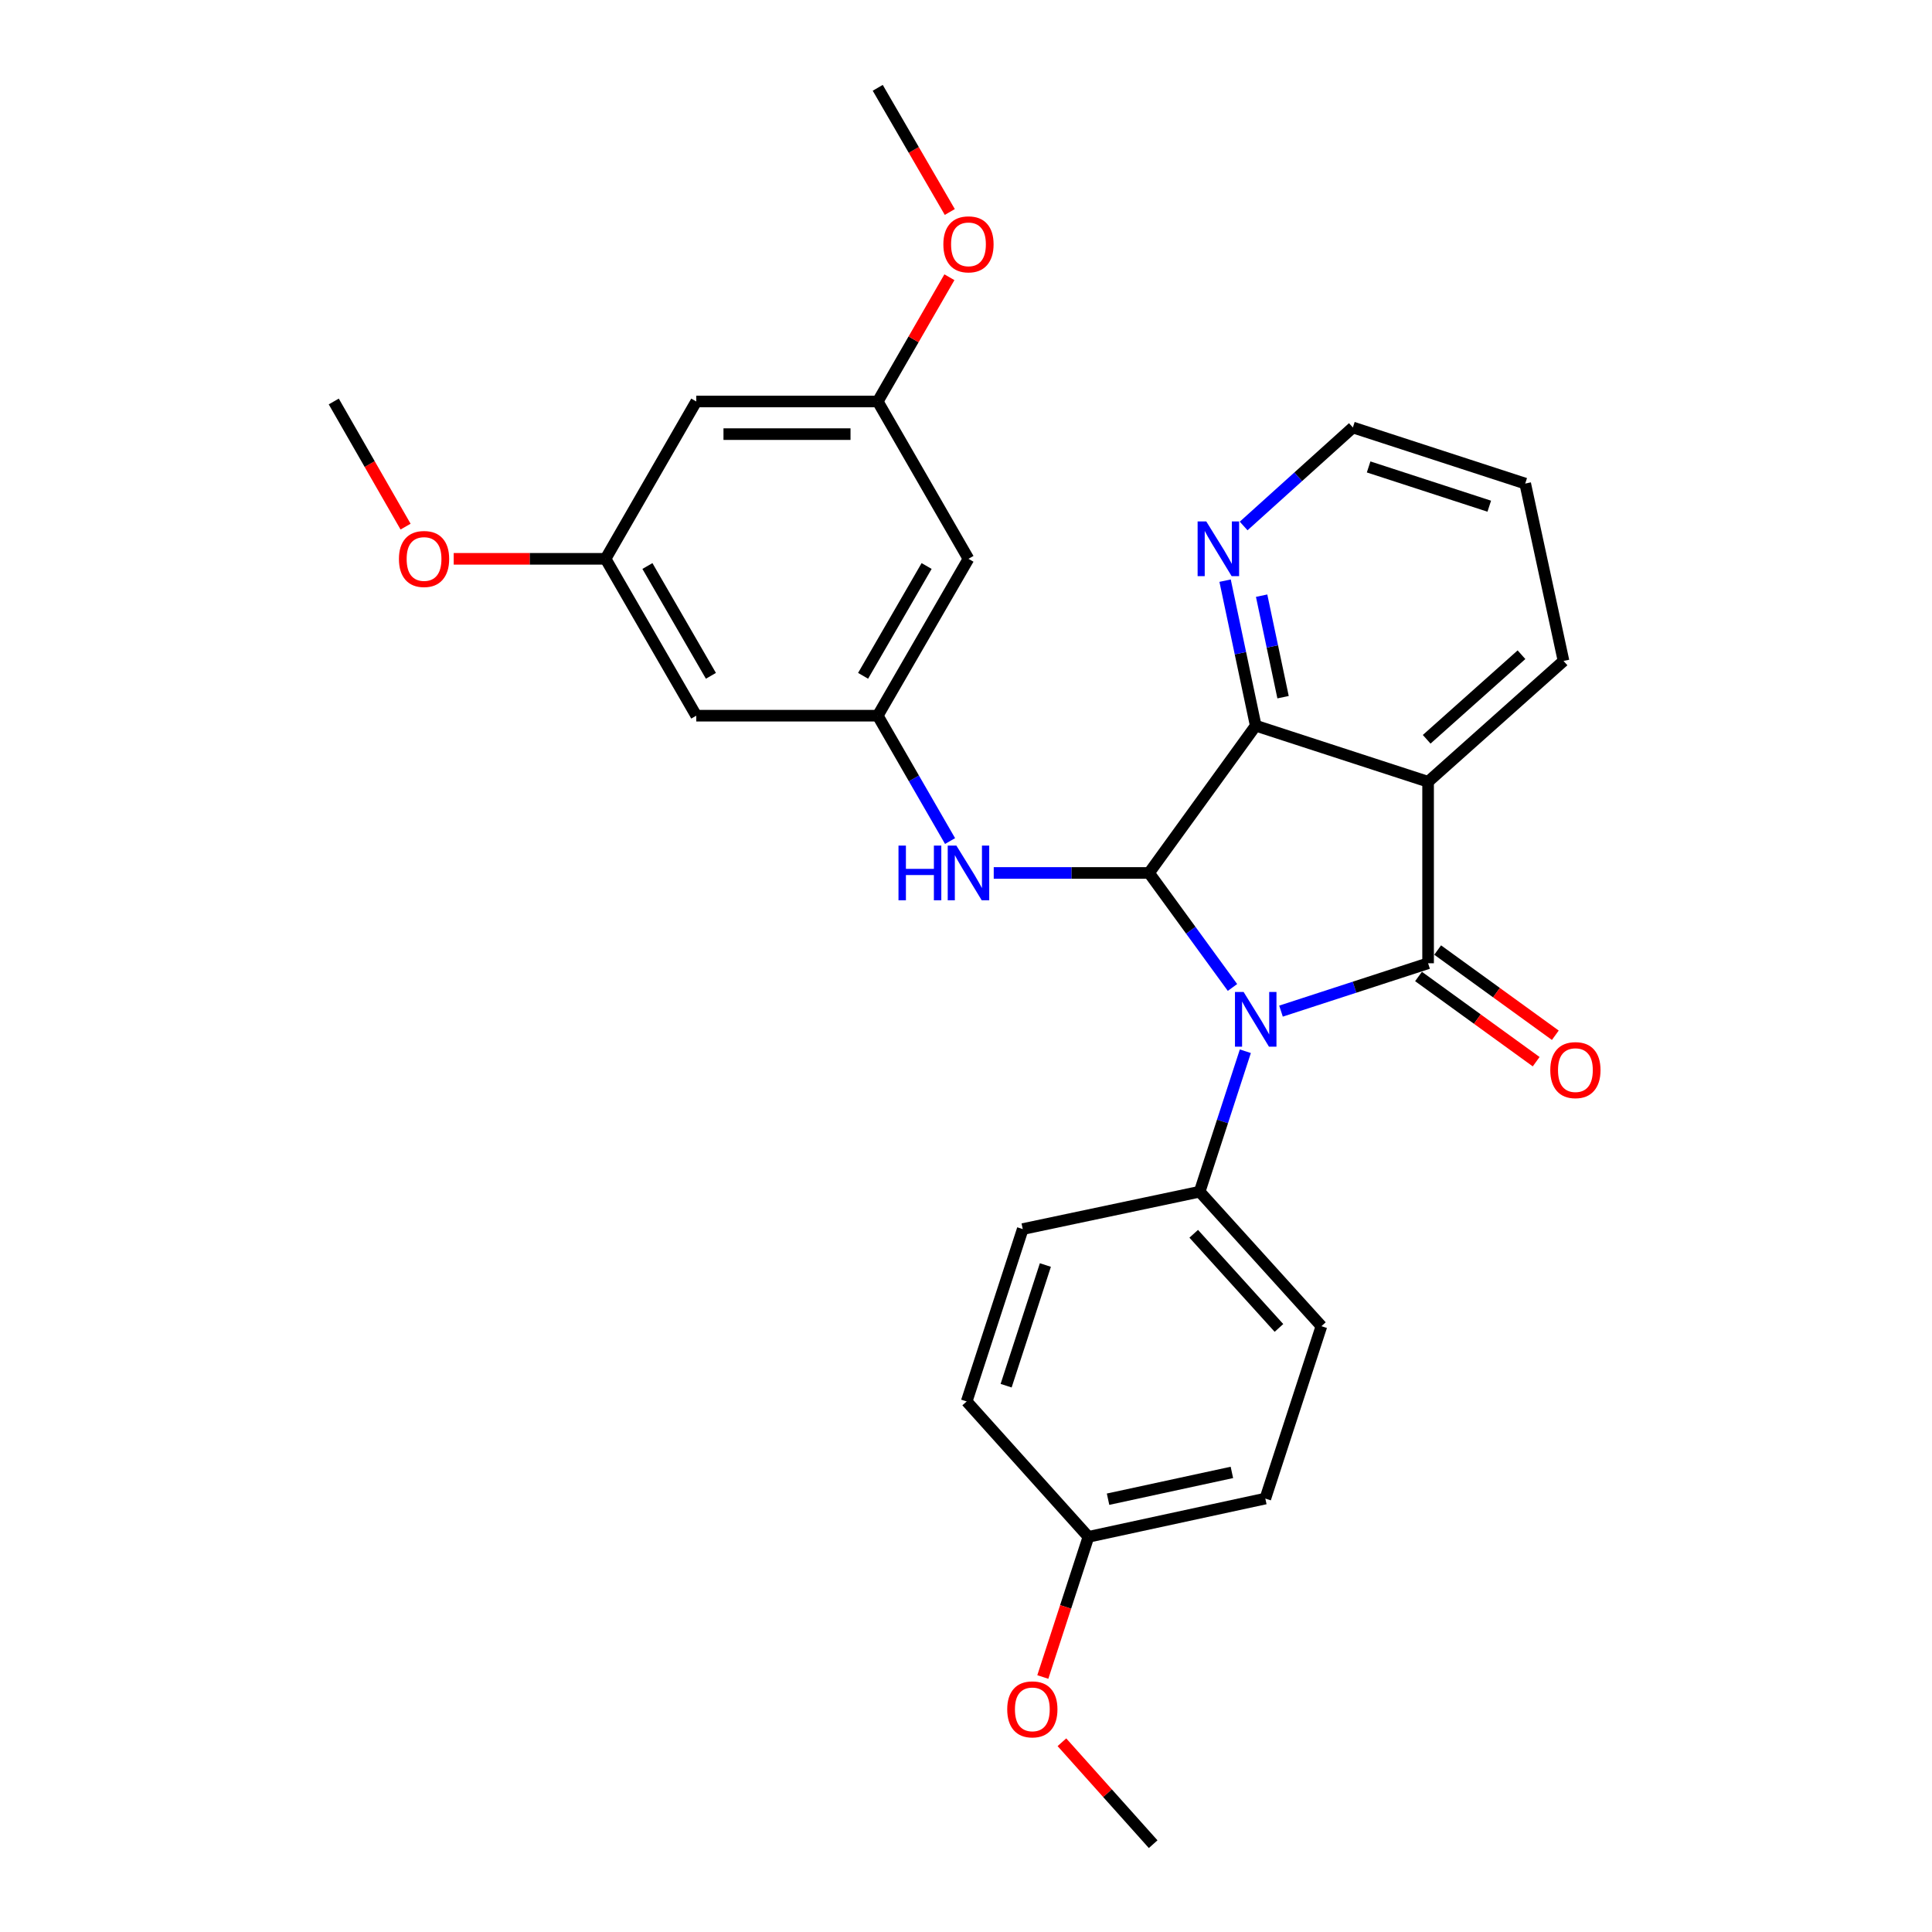<?xml version='1.0' encoding='iso-8859-1'?>
<svg version='1.1' baseProfile='full'
              xmlns='http://www.w3.org/2000/svg'
                      xmlns:rdkit='http://www.rdkit.org/xml'
                      xmlns:xlink='http://www.w3.org/1999/xlink'
                  xml:space='preserve'
width='1000px' height='1000px' viewBox='0 0 1000 1000'>
<!-- END OF HEADER -->
<rect style='opacity:1.0;fill:#FFFFFF;stroke:none' width='1000' height='1000' x='0' y='0'> </rect>
<path class='bond-0' d='M 663.043,523.355 L 701.11,510.969' style='fill:none;fill-rule:evenodd;stroke:#0000FF;stroke-width:6px;stroke-linecap:butt;stroke-linejoin:miter;stroke-opacity:1' />
<path class='bond-0' d='M 701.11,510.969 L 739.178,498.583' style='fill:none;fill-rule:evenodd;stroke:#000000;stroke-width:6px;stroke-linecap:butt;stroke-linejoin:miter;stroke-opacity:1' />
<path class='bond-1' d='M 637.931,511.109 L 616.337,481.476' style='fill:none;fill-rule:evenodd;stroke:#0000FF;stroke-width:6px;stroke-linecap:butt;stroke-linejoin:miter;stroke-opacity:1' />
<path class='bond-1' d='M 616.337,481.476 L 594.742,451.842' style='fill:none;fill-rule:evenodd;stroke:#000000;stroke-width:6px;stroke-linecap:butt;stroke-linejoin:miter;stroke-opacity:1' />
<path class='bond-5' d='M 644.589,544.118 L 632.763,580.47' style='fill:none;fill-rule:evenodd;stroke:#0000FF;stroke-width:6px;stroke-linecap:butt;stroke-linejoin:miter;stroke-opacity:1' />
<path class='bond-5' d='M 632.763,580.47 L 620.938,616.823' style='fill:none;fill-rule:evenodd;stroke:#000000;stroke-width:6px;stroke-linecap:butt;stroke-linejoin:miter;stroke-opacity:1' />
<path class='bond-2' d='M 739.178,498.583 L 739.178,404.642' style='fill:none;fill-rule:evenodd;stroke:#000000;stroke-width:6px;stroke-linecap:butt;stroke-linejoin:miter;stroke-opacity:1' />
<path class='bond-8' d='M 734.223,505.424 L 764.67,527.476' style='fill:none;fill-rule:evenodd;stroke:#000000;stroke-width:6px;stroke-linecap:butt;stroke-linejoin:miter;stroke-opacity:1' />
<path class='bond-8' d='M 764.67,527.476 L 795.118,549.529' style='fill:none;fill-rule:evenodd;stroke:#FF0000;stroke-width:6px;stroke-linecap:butt;stroke-linejoin:miter;stroke-opacity:1' />
<path class='bond-8' d='M 744.132,491.742 L 774.58,513.794' style='fill:none;fill-rule:evenodd;stroke:#000000;stroke-width:6px;stroke-linecap:butt;stroke-linejoin:miter;stroke-opacity:1' />
<path class='bond-8' d='M 774.58,513.794 L 805.028,535.846' style='fill:none;fill-rule:evenodd;stroke:#FF0000;stroke-width:6px;stroke-linecap:butt;stroke-linejoin:miter;stroke-opacity:1' />
<path class='bond-3' d='M 594.742,451.842 L 649.958,375.612' style='fill:none;fill-rule:evenodd;stroke:#000000;stroke-width:6px;stroke-linecap:butt;stroke-linejoin:miter;stroke-opacity:1' />
<path class='bond-4' d='M 594.742,451.842 L 554.55,451.842' style='fill:none;fill-rule:evenodd;stroke:#000000;stroke-width:6px;stroke-linecap:butt;stroke-linejoin:miter;stroke-opacity:1' />
<path class='bond-4' d='M 554.55,451.842 L 514.357,451.842' style='fill:none;fill-rule:evenodd;stroke:#0000FF;stroke-width:6px;stroke-linecap:butt;stroke-linejoin:miter;stroke-opacity:1' />
<path class='bond-16' d='M 739.178,404.642 L 809.279,342.106' style='fill:none;fill-rule:evenodd;stroke:#000000;stroke-width:6px;stroke-linecap:butt;stroke-linejoin:miter;stroke-opacity:1' />
<path class='bond-16' d='M 738.446,382.655 L 787.517,338.879' style='fill:none;fill-rule:evenodd;stroke:#000000;stroke-width:6px;stroke-linecap:butt;stroke-linejoin:miter;stroke-opacity:1' />
<path class='bond-28' d='M 739.178,404.642 L 649.958,375.612' style='fill:none;fill-rule:evenodd;stroke:#000000;stroke-width:6px;stroke-linecap:butt;stroke-linejoin:miter;stroke-opacity:1' />
<path class='bond-7' d='M 649.958,375.612 L 642.033,338.079' style='fill:none;fill-rule:evenodd;stroke:#000000;stroke-width:6px;stroke-linecap:butt;stroke-linejoin:miter;stroke-opacity:1' />
<path class='bond-7' d='M 642.033,338.079 L 634.107,300.546' style='fill:none;fill-rule:evenodd;stroke:#0000FF;stroke-width:6px;stroke-linecap:butt;stroke-linejoin:miter;stroke-opacity:1' />
<path class='bond-7' d='M 664.11,360.862 L 658.562,334.589' style='fill:none;fill-rule:evenodd;stroke:#000000;stroke-width:6px;stroke-linecap:butt;stroke-linejoin:miter;stroke-opacity:1' />
<path class='bond-7' d='M 658.562,334.589 L 653.015,308.316' style='fill:none;fill-rule:evenodd;stroke:#0000FF;stroke-width:6px;stroke-linecap:butt;stroke-linejoin:miter;stroke-opacity:1' />
<path class='bond-6' d='M 491.755,435.333 L 473.035,402.887' style='fill:none;fill-rule:evenodd;stroke:#0000FF;stroke-width:6px;stroke-linecap:butt;stroke-linejoin:miter;stroke-opacity:1' />
<path class='bond-6' d='M 473.035,402.887 L 454.315,370.441' style='fill:none;fill-rule:evenodd;stroke:#000000;stroke-width:6px;stroke-linecap:butt;stroke-linejoin:miter;stroke-opacity:1' />
<path class='bond-14' d='M 620.938,616.823 L 683.962,686.436' style='fill:none;fill-rule:evenodd;stroke:#000000;stroke-width:6px;stroke-linecap:butt;stroke-linejoin:miter;stroke-opacity:1' />
<path class='bond-14' d='M 617.867,638.603 L 661.984,687.332' style='fill:none;fill-rule:evenodd;stroke:#000000;stroke-width:6px;stroke-linecap:butt;stroke-linejoin:miter;stroke-opacity:1' />
<path class='bond-15' d='M 620.938,616.823 L 529.371,636.167' style='fill:none;fill-rule:evenodd;stroke:#000000;stroke-width:6px;stroke-linecap:butt;stroke-linejoin:miter;stroke-opacity:1' />
<path class='bond-9' d='M 454.315,370.441 L 501.28,289.246' style='fill:none;fill-rule:evenodd;stroke:#000000;stroke-width:6px;stroke-linecap:butt;stroke-linejoin:miter;stroke-opacity:1' />
<path class='bond-9' d='M 446.736,349.803 L 479.612,292.966' style='fill:none;fill-rule:evenodd;stroke:#000000;stroke-width:6px;stroke-linecap:butt;stroke-linejoin:miter;stroke-opacity:1' />
<path class='bond-10' d='M 454.315,370.441 L 360.383,370.441' style='fill:none;fill-rule:evenodd;stroke:#000000;stroke-width:6px;stroke-linecap:butt;stroke-linejoin:miter;stroke-opacity:1' />
<path class='bond-23' d='M 643.707,272.248 L 671.977,246.757' style='fill:none;fill-rule:evenodd;stroke:#0000FF;stroke-width:6px;stroke-linecap:butt;stroke-linejoin:miter;stroke-opacity:1' />
<path class='bond-23' d='M 671.977,246.757 L 700.246,221.266' style='fill:none;fill-rule:evenodd;stroke:#000000;stroke-width:6px;stroke-linecap:butt;stroke-linejoin:miter;stroke-opacity:1' />
<path class='bond-11' d='M 501.28,289.246 L 454.315,207.807' style='fill:none;fill-rule:evenodd;stroke:#000000;stroke-width:6px;stroke-linecap:butt;stroke-linejoin:miter;stroke-opacity:1' />
<path class='bond-12' d='M 360.383,370.441 L 313.437,289.246' style='fill:none;fill-rule:evenodd;stroke:#000000;stroke-width:6px;stroke-linecap:butt;stroke-linejoin:miter;stroke-opacity:1' />
<path class='bond-12' d='M 367.967,349.805 L 335.104,292.969' style='fill:none;fill-rule:evenodd;stroke:#000000;stroke-width:6px;stroke-linecap:butt;stroke-linejoin:miter;stroke-opacity:1' />
<path class='bond-20' d='M 454.315,207.807 L 472.863,175.652' style='fill:none;fill-rule:evenodd;stroke:#000000;stroke-width:6px;stroke-linecap:butt;stroke-linejoin:miter;stroke-opacity:1' />
<path class='bond-20' d='M 472.863,175.652 L 491.411,143.497' style='fill:none;fill-rule:evenodd;stroke:#FF0000;stroke-width:6px;stroke-linecap:butt;stroke-linejoin:miter;stroke-opacity:1' />
<path class='bond-31' d='M 454.315,207.807 L 360.383,207.807' style='fill:none;fill-rule:evenodd;stroke:#000000;stroke-width:6px;stroke-linecap:butt;stroke-linejoin:miter;stroke-opacity:1' />
<path class='bond-31' d='M 440.225,224.701 L 374.473,224.701' style='fill:none;fill-rule:evenodd;stroke:#000000;stroke-width:6px;stroke-linecap:butt;stroke-linejoin:miter;stroke-opacity:1' />
<path class='bond-13' d='M 313.437,289.246 L 360.383,207.807' style='fill:none;fill-rule:evenodd;stroke:#000000;stroke-width:6px;stroke-linecap:butt;stroke-linejoin:miter;stroke-opacity:1' />
<path class='bond-21' d='M 313.437,289.246 L 274.136,289.246' style='fill:none;fill-rule:evenodd;stroke:#000000;stroke-width:6px;stroke-linecap:butt;stroke-linejoin:miter;stroke-opacity:1' />
<path class='bond-21' d='M 274.136,289.246 L 234.835,289.246' style='fill:none;fill-rule:evenodd;stroke:#FF0000;stroke-width:6px;stroke-linecap:butt;stroke-linejoin:miter;stroke-opacity:1' />
<path class='bond-19' d='M 683.962,686.436 L 654.932,775.656' style='fill:none;fill-rule:evenodd;stroke:#000000;stroke-width:6px;stroke-linecap:butt;stroke-linejoin:miter;stroke-opacity:1' />
<path class='bond-18' d='M 529.371,636.167 L 500.351,725.386' style='fill:none;fill-rule:evenodd;stroke:#000000;stroke-width:6px;stroke-linecap:butt;stroke-linejoin:miter;stroke-opacity:1' />
<path class='bond-18' d='M 541.084,654.775 L 520.77,717.229' style='fill:none;fill-rule:evenodd;stroke:#000000;stroke-width:6px;stroke-linecap:butt;stroke-linejoin:miter;stroke-opacity:1' />
<path class='bond-27' d='M 809.279,342.106 L 789.447,250.296' style='fill:none;fill-rule:evenodd;stroke:#000000;stroke-width:6px;stroke-linecap:butt;stroke-linejoin:miter;stroke-opacity:1' />
<path class='bond-17' d='M 563.366,795.469 L 500.351,725.386' style='fill:none;fill-rule:evenodd;stroke:#000000;stroke-width:6px;stroke-linecap:butt;stroke-linejoin:miter;stroke-opacity:1' />
<path class='bond-22' d='M 563.366,795.469 L 551.563,831.741' style='fill:none;fill-rule:evenodd;stroke:#000000;stroke-width:6px;stroke-linecap:butt;stroke-linejoin:miter;stroke-opacity:1' />
<path class='bond-22' d='M 551.563,831.741 L 539.759,868.014' style='fill:none;fill-rule:evenodd;stroke:#FF0000;stroke-width:6px;stroke-linecap:butt;stroke-linejoin:miter;stroke-opacity:1' />
<path class='bond-29' d='M 563.366,795.469 L 654.932,775.656' style='fill:none;fill-rule:evenodd;stroke:#000000;stroke-width:6px;stroke-linecap:butt;stroke-linejoin:miter;stroke-opacity:1' />
<path class='bond-29' d='M 573.528,775.985 L 637.624,762.116' style='fill:none;fill-rule:evenodd;stroke:#000000;stroke-width:6px;stroke-linecap:butt;stroke-linejoin:miter;stroke-opacity:1' />
<path class='bond-25' d='M 491.613,109.727 L 472.964,77.591' style='fill:none;fill-rule:evenodd;stroke:#FF0000;stroke-width:6px;stroke-linecap:butt;stroke-linejoin:miter;stroke-opacity:1' />
<path class='bond-25' d='M 472.964,77.591 L 454.315,45.455' style='fill:none;fill-rule:evenodd;stroke:#000000;stroke-width:6px;stroke-linecap:butt;stroke-linejoin:miter;stroke-opacity:1' />
<path class='bond-24' d='M 209.923,272.579 L 191.339,240.193' style='fill:none;fill-rule:evenodd;stroke:#FF0000;stroke-width:6px;stroke-linecap:butt;stroke-linejoin:miter;stroke-opacity:1' />
<path class='bond-24' d='M 191.339,240.193 L 172.756,207.807' style='fill:none;fill-rule:evenodd;stroke:#000000;stroke-width:6px;stroke-linecap:butt;stroke-linejoin:miter;stroke-opacity:1' />
<path class='bond-26' d='M 549.646,901.783 L 573.259,928.164' style='fill:none;fill-rule:evenodd;stroke:#FF0000;stroke-width:6px;stroke-linecap:butt;stroke-linejoin:miter;stroke-opacity:1' />
<path class='bond-26' d='M 573.259,928.164 L 596.873,954.545' style='fill:none;fill-rule:evenodd;stroke:#000000;stroke-width:6px;stroke-linecap:butt;stroke-linejoin:miter;stroke-opacity:1' />
<path class='bond-30' d='M 700.246,221.266 L 789.447,250.296' style='fill:none;fill-rule:evenodd;stroke:#000000;stroke-width:6px;stroke-linecap:butt;stroke-linejoin:miter;stroke-opacity:1' />
<path class='bond-30' d='M 708.398,241.685 L 770.839,262.006' style='fill:none;fill-rule:evenodd;stroke:#000000;stroke-width:6px;stroke-linecap:butt;stroke-linejoin:miter;stroke-opacity:1' />
<path  class='atom-0' d='M 643.698 513.452
L 652.978 528.452
Q 653.898 529.932, 655.378 532.612
Q 656.858 535.292, 656.938 535.452
L 656.938 513.452
L 660.698 513.452
L 660.698 541.772
L 656.818 541.772
L 646.858 525.372
Q 645.698 523.452, 644.458 521.252
Q 643.258 519.052, 642.898 518.372
L 642.898 541.772
L 639.218 541.772
L 639.218 513.452
L 643.698 513.452
' fill='#0000FF'/>
<path  class='atom-5' d='M 465.06 437.682
L 468.9 437.682
L 468.9 449.722
L 483.38 449.722
L 483.38 437.682
L 487.22 437.682
L 487.22 466.002
L 483.38 466.002
L 483.38 452.922
L 468.9 452.922
L 468.9 466.002
L 465.06 466.002
L 465.06 437.682
' fill='#0000FF'/>
<path  class='atom-5' d='M 495.02 437.682
L 504.3 452.682
Q 505.22 454.162, 506.7 456.842
Q 508.18 459.522, 508.26 459.682
L 508.26 437.682
L 512.02 437.682
L 512.02 466.002
L 508.14 466.002
L 498.18 449.602
Q 497.02 447.682, 495.78 445.482
Q 494.58 443.282, 494.22 442.602
L 494.22 466.002
L 490.54 466.002
L 490.54 437.682
L 495.02 437.682
' fill='#0000FF'/>
<path  class='atom-8' d='M 624.363 269.886
L 633.643 284.886
Q 634.563 286.366, 636.043 289.046
Q 637.523 291.726, 637.603 291.886
L 637.603 269.886
L 641.363 269.886
L 641.363 298.206
L 637.483 298.206
L 627.523 281.806
Q 626.363 279.886, 625.123 277.686
Q 623.923 275.486, 623.563 274.806
L 623.563 298.206
L 619.883 298.206
L 619.883 269.886
L 624.363 269.886
' fill='#0000FF'/>
<path  class='atom-9' d='M 802.426 553.888
Q 802.426 547.088, 805.786 543.288
Q 809.146 539.488, 815.426 539.488
Q 821.706 539.488, 825.066 543.288
Q 828.426 547.088, 828.426 553.888
Q 828.426 560.768, 825.026 564.688
Q 821.626 568.568, 815.426 568.568
Q 809.186 568.568, 805.786 564.688
Q 802.426 560.808, 802.426 553.888
M 815.426 565.368
Q 819.746 565.368, 822.066 562.488
Q 824.426 559.568, 824.426 553.888
Q 824.426 548.328, 822.066 545.528
Q 819.746 542.688, 815.426 542.688
Q 811.106 542.688, 808.746 545.488
Q 806.426 548.288, 806.426 553.888
Q 806.426 559.608, 808.746 562.488
Q 811.106 565.368, 815.426 565.368
' fill='#FF0000'/>
<path  class='atom-21' d='M 488.28 126.467
Q 488.28 119.667, 491.64 115.867
Q 495 112.067, 501.28 112.067
Q 507.56 112.067, 510.92 115.867
Q 514.28 119.667, 514.28 126.467
Q 514.28 133.347, 510.88 137.267
Q 507.48 141.147, 501.28 141.147
Q 495.04 141.147, 491.64 137.267
Q 488.28 133.387, 488.28 126.467
M 501.28 137.947
Q 505.6 137.947, 507.92 135.067
Q 510.28 132.147, 510.28 126.467
Q 510.28 120.907, 507.92 118.107
Q 505.6 115.267, 501.28 115.267
Q 496.96 115.267, 494.6 118.067
Q 492.28 120.867, 492.28 126.467
Q 492.28 132.187, 494.6 135.067
Q 496.96 137.947, 501.28 137.947
' fill='#FF0000'/>
<path  class='atom-22' d='M 206.487 289.326
Q 206.487 282.526, 209.847 278.726
Q 213.207 274.926, 219.487 274.926
Q 225.767 274.926, 229.127 278.726
Q 232.487 282.526, 232.487 289.326
Q 232.487 296.206, 229.087 300.126
Q 225.687 304.006, 219.487 304.006
Q 213.247 304.006, 209.847 300.126
Q 206.487 296.246, 206.487 289.326
M 219.487 300.806
Q 223.807 300.806, 226.127 297.926
Q 228.487 295.006, 228.487 289.326
Q 228.487 283.766, 226.127 280.966
Q 223.807 278.126, 219.487 278.126
Q 215.167 278.126, 212.807 280.926
Q 210.487 283.726, 210.487 289.326
Q 210.487 295.046, 212.807 297.926
Q 215.167 300.806, 219.487 300.806
' fill='#FF0000'/>
<path  class='atom-23' d='M 521.336 884.759
Q 521.336 877.959, 524.696 874.159
Q 528.056 870.359, 534.336 870.359
Q 540.616 870.359, 543.976 874.159
Q 547.336 877.959, 547.336 884.759
Q 547.336 891.639, 543.936 895.559
Q 540.536 899.439, 534.336 899.439
Q 528.096 899.439, 524.696 895.559
Q 521.336 891.679, 521.336 884.759
M 534.336 896.239
Q 538.656 896.239, 540.976 893.359
Q 543.336 890.439, 543.336 884.759
Q 543.336 879.199, 540.976 876.399
Q 538.656 873.559, 534.336 873.559
Q 530.016 873.559, 527.656 876.359
Q 525.336 879.159, 525.336 884.759
Q 525.336 890.479, 527.656 893.359
Q 530.016 896.239, 534.336 896.239
' fill='#FF0000'/>
</svg>
